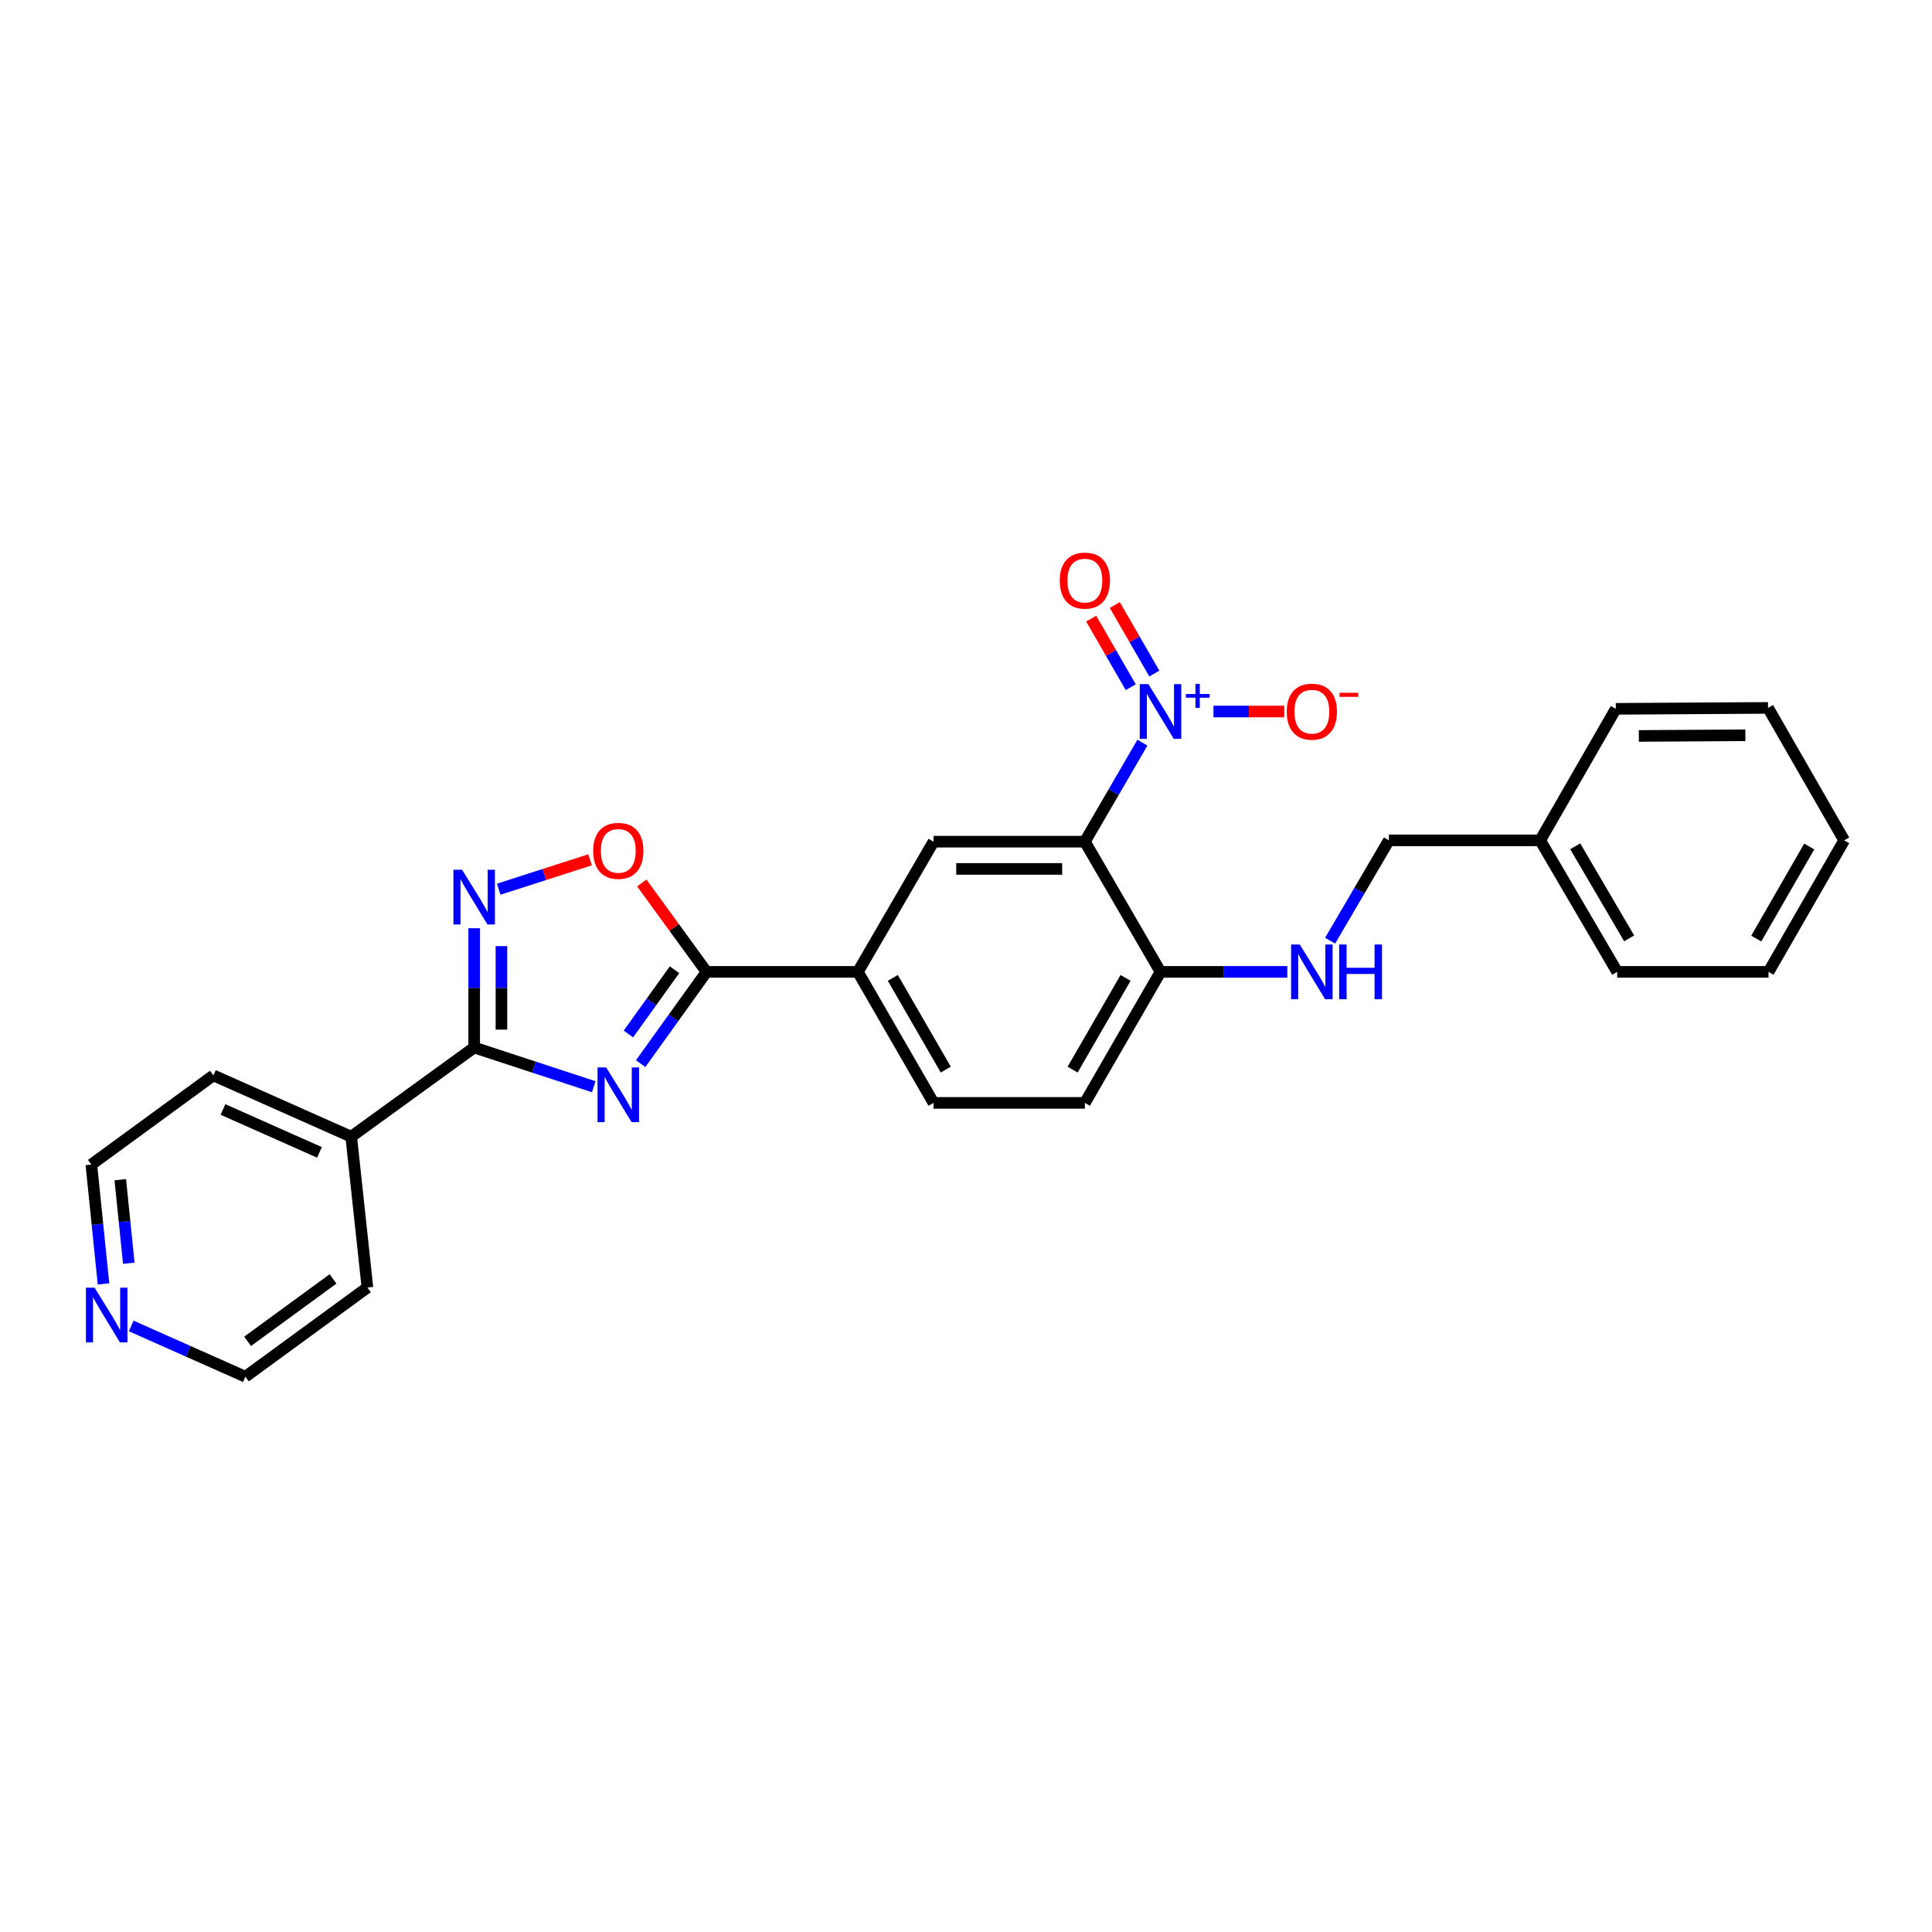 <?xml version='1.0' encoding='iso-8859-1'?>
<svg version='1.1' baseProfile='full'
              xmlns='http://www.w3.org/2000/svg'
                      xmlns:rdkit='http://www.rdkit.org/xml'
                      xmlns:xlink='http://www.w3.org/1999/xlink'
                  xml:space='preserve'
width='1000px' height='1000px' viewBox='0 0 1000 1000'>
<!-- END OF HEADER -->
<rect style='opacity:1.0;fill:#FFFFFF;stroke:none' width='1000' height='1000' x='0' y='0'> </rect>
<path class='bond-2' d='M 307.325,562.493 L 276.38,552.342' style='fill:none;fill-rule:evenodd;stroke:#0000FF;stroke-width:6px;stroke-linecap:butt;stroke-linejoin:miter;stroke-opacity:1' />
<path class='bond-2' d='M 276.38,552.342 L 245.435,542.191' style='fill:none;fill-rule:evenodd;stroke:#000000;stroke-width:6px;stroke-linecap:butt;stroke-linejoin:miter;stroke-opacity:1' />
<path class='bond-3' d='M 331.598,550.543 L 348.649,526.79' style='fill:none;fill-rule:evenodd;stroke:#0000FF;stroke-width:6px;stroke-linecap:butt;stroke-linejoin:miter;stroke-opacity:1' />
<path class='bond-3' d='M 348.649,526.79 L 365.699,503.038' style='fill:none;fill-rule:evenodd;stroke:#000000;stroke-width:6px;stroke-linecap:butt;stroke-linejoin:miter;stroke-opacity:1' />
<path class='bond-3' d='M 325.256,535.192 L 337.192,518.566' style='fill:none;fill-rule:evenodd;stroke:#0000FF;stroke-width:6px;stroke-linecap:butt;stroke-linejoin:miter;stroke-opacity:1' />
<path class='bond-3' d='M 337.192,518.566 L 349.127,501.939' style='fill:none;fill-rule:evenodd;stroke:#000000;stroke-width:6px;stroke-linecap:butt;stroke-linejoin:miter;stroke-opacity:1' />
<path class='bond-0' d='M 591.318,384.387 L 576.423,410.017' style='fill:none;fill-rule:evenodd;stroke:#0000FF;stroke-width:6px;stroke-linecap:butt;stroke-linejoin:miter;stroke-opacity:1' />
<path class='bond-0' d='M 576.423,410.017 L 561.527,435.647' style='fill:none;fill-rule:evenodd;stroke:#000000;stroke-width:6px;stroke-linecap:butt;stroke-linejoin:miter;stroke-opacity:1' />
<path class='bond-9' d='M 628.083,368.279 L 646.414,368.279' style='fill:none;fill-rule:evenodd;stroke:#0000FF;stroke-width:6px;stroke-linecap:butt;stroke-linejoin:miter;stroke-opacity:1' />
<path class='bond-9' d='M 646.414,368.279 L 664.744,368.279' style='fill:none;fill-rule:evenodd;stroke:#FF0000;stroke-width:6px;stroke-linecap:butt;stroke-linejoin:miter;stroke-opacity:1' />
<path class='bond-11' d='M 597.486,348.636 L 587.25,330.898' style='fill:none;fill-rule:evenodd;stroke:#0000FF;stroke-width:6px;stroke-linecap:butt;stroke-linejoin:miter;stroke-opacity:1' />
<path class='bond-11' d='M 587.25,330.898 L 577.014,313.161' style='fill:none;fill-rule:evenodd;stroke:#FF0000;stroke-width:6px;stroke-linecap:butt;stroke-linejoin:miter;stroke-opacity:1' />
<path class='bond-11' d='M 585.271,355.685 L 575.035,337.948' style='fill:none;fill-rule:evenodd;stroke:#0000FF;stroke-width:6px;stroke-linecap:butt;stroke-linejoin:miter;stroke-opacity:1' />
<path class='bond-11' d='M 575.035,337.948 L 564.799,320.211' style='fill:none;fill-rule:evenodd;stroke:#FF0000;stroke-width:6px;stroke-linecap:butt;stroke-linejoin:miter;stroke-opacity:1' />
<path class='bond-1' d='M 561.527,435.647 L 483.19,435.647' style='fill:none;fill-rule:evenodd;stroke:#000000;stroke-width:6px;stroke-linecap:butt;stroke-linejoin:miter;stroke-opacity:1' />
<path class='bond-1' d='M 549.776,449.75 L 494.94,449.75' style='fill:none;fill-rule:evenodd;stroke:#000000;stroke-width:6px;stroke-linecap:butt;stroke-linejoin:miter;stroke-opacity:1' />
<path class='bond-29' d='M 561.527,435.647 L 600.68,503.038' style='fill:none;fill-rule:evenodd;stroke:#000000;stroke-width:6px;stroke-linecap:butt;stroke-linejoin:miter;stroke-opacity:1' />
<path class='bond-4' d='M 245.435,542.191 L 245.435,511.318' style='fill:none;fill-rule:evenodd;stroke:#000000;stroke-width:6px;stroke-linecap:butt;stroke-linejoin:miter;stroke-opacity:1' />
<path class='bond-4' d='M 245.435,511.318 L 245.435,480.446' style='fill:none;fill-rule:evenodd;stroke:#0000FF;stroke-width:6px;stroke-linecap:butt;stroke-linejoin:miter;stroke-opacity:1' />
<path class='bond-4' d='M 259.539,532.929 L 259.539,511.318' style='fill:none;fill-rule:evenodd;stroke:#000000;stroke-width:6px;stroke-linecap:butt;stroke-linejoin:miter;stroke-opacity:1' />
<path class='bond-4' d='M 259.539,511.318 L 259.539,489.707' style='fill:none;fill-rule:evenodd;stroke:#0000FF;stroke-width:6px;stroke-linecap:butt;stroke-linejoin:miter;stroke-opacity:1' />
<path class='bond-12' d='M 245.435,542.191 L 181.782,588.349' style='fill:none;fill-rule:evenodd;stroke:#000000;stroke-width:6px;stroke-linecap:butt;stroke-linejoin:miter;stroke-opacity:1' />
<path class='bond-5' d='M 365.699,503.038 L 348.944,480.031' style='fill:none;fill-rule:evenodd;stroke:#000000;stroke-width:6px;stroke-linecap:butt;stroke-linejoin:miter;stroke-opacity:1' />
<path class='bond-5' d='M 348.944,480.031 L 332.189,457.024' style='fill:none;fill-rule:evenodd;stroke:#FF0000;stroke-width:6px;stroke-linecap:butt;stroke-linejoin:miter;stroke-opacity:1' />
<path class='bond-7' d='M 365.699,503.038 L 444.037,503.038' style='fill:none;fill-rule:evenodd;stroke:#000000;stroke-width:6px;stroke-linecap:butt;stroke-linejoin:miter;stroke-opacity:1' />
<path class='bond-27' d='M 258.135,460.251 L 281.768,452.642' style='fill:none;fill-rule:evenodd;stroke:#0000FF;stroke-width:6px;stroke-linecap:butt;stroke-linejoin:miter;stroke-opacity:1' />
<path class='bond-27' d='M 281.768,452.642 L 305.402,445.033' style='fill:none;fill-rule:evenodd;stroke:#FF0000;stroke-width:6px;stroke-linecap:butt;stroke-linejoin:miter;stroke-opacity:1' />
<path class='bond-6' d='M 483.19,435.647 L 444.037,503.038' style='fill:none;fill-rule:evenodd;stroke:#000000;stroke-width:6px;stroke-linecap:butt;stroke-linejoin:miter;stroke-opacity:1' />
<path class='bond-14' d='M 444.037,503.038 L 483.19,570.852' style='fill:none;fill-rule:evenodd;stroke:#000000;stroke-width:6px;stroke-linecap:butt;stroke-linejoin:miter;stroke-opacity:1' />
<path class='bond-14' d='M 462.124,506.158 L 489.531,553.628' style='fill:none;fill-rule:evenodd;stroke:#000000;stroke-width:6px;stroke-linecap:butt;stroke-linejoin:miter;stroke-opacity:1' />
<path class='bond-8' d='M 600.68,503.038 L 561.527,570.852' style='fill:none;fill-rule:evenodd;stroke:#000000;stroke-width:6px;stroke-linecap:butt;stroke-linejoin:miter;stroke-opacity:1' />
<path class='bond-8' d='M 582.593,506.158 L 555.186,553.628' style='fill:none;fill-rule:evenodd;stroke:#000000;stroke-width:6px;stroke-linecap:butt;stroke-linejoin:miter;stroke-opacity:1' />
<path class='bond-10' d='M 600.68,503.038 L 633.499,503.038' style='fill:none;fill-rule:evenodd;stroke:#000000;stroke-width:6px;stroke-linecap:butt;stroke-linejoin:miter;stroke-opacity:1' />
<path class='bond-10' d='M 633.499,503.038 L 666.319,503.038' style='fill:none;fill-rule:evenodd;stroke:#0000FF;stroke-width:6px;stroke-linecap:butt;stroke-linejoin:miter;stroke-opacity:1' />
<path class='bond-16' d='M 688.465,486.906 L 703.674,460.935' style='fill:none;fill-rule:evenodd;stroke:#0000FF;stroke-width:6px;stroke-linecap:butt;stroke-linejoin:miter;stroke-opacity:1' />
<path class='bond-16' d='M 703.674,460.935 L 718.883,434.965' style='fill:none;fill-rule:evenodd;stroke:#000000;stroke-width:6px;stroke-linecap:butt;stroke-linejoin:miter;stroke-opacity:1' />
<path class='bond-20' d='M 181.782,588.349 L 190.173,666.427' style='fill:none;fill-rule:evenodd;stroke:#000000;stroke-width:6px;stroke-linecap:butt;stroke-linejoin:miter;stroke-opacity:1' />
<path class='bond-21' d='M 181.782,588.349 L 110.449,556.624' style='fill:none;fill-rule:evenodd;stroke:#000000;stroke-width:6px;stroke-linecap:butt;stroke-linejoin:miter;stroke-opacity:1' />
<path class='bond-21' d='M 165.35,596.476 L 115.418,574.269' style='fill:none;fill-rule:evenodd;stroke:#000000;stroke-width:6px;stroke-linecap:butt;stroke-linejoin:miter;stroke-opacity:1' />
<path class='bond-13' d='M 53.575,664.547 L 50.428,633.664' style='fill:none;fill-rule:evenodd;stroke:#0000FF;stroke-width:6px;stroke-linecap:butt;stroke-linejoin:miter;stroke-opacity:1' />
<path class='bond-13' d='M 50.428,633.664 L 47.281,602.781' style='fill:none;fill-rule:evenodd;stroke:#000000;stroke-width:6px;stroke-linecap:butt;stroke-linejoin:miter;stroke-opacity:1' />
<path class='bond-13' d='M 66.662,653.852 L 64.459,632.234' style='fill:none;fill-rule:evenodd;stroke:#0000FF;stroke-width:6px;stroke-linecap:butt;stroke-linejoin:miter;stroke-opacity:1' />
<path class='bond-13' d='M 64.459,632.234 L 62.256,610.616' style='fill:none;fill-rule:evenodd;stroke:#000000;stroke-width:6px;stroke-linecap:butt;stroke-linejoin:miter;stroke-opacity:1' />
<path class='bond-28' d='M 67.922,686.313 L 97.463,699.449' style='fill:none;fill-rule:evenodd;stroke:#0000FF;stroke-width:6px;stroke-linecap:butt;stroke-linejoin:miter;stroke-opacity:1' />
<path class='bond-28' d='M 97.463,699.449 L 127.005,712.585' style='fill:none;fill-rule:evenodd;stroke:#000000;stroke-width:6px;stroke-linecap:butt;stroke-linejoin:miter;stroke-opacity:1' />
<path class='bond-15' d='M 483.19,570.852 L 561.527,570.852' style='fill:none;fill-rule:evenodd;stroke:#000000;stroke-width:6px;stroke-linecap:butt;stroke-linejoin:miter;stroke-opacity:1' />
<path class='bond-17' d='M 718.883,434.965 L 797.189,434.965' style='fill:none;fill-rule:evenodd;stroke:#000000;stroke-width:6px;stroke-linecap:butt;stroke-linejoin:miter;stroke-opacity:1' />
<path class='bond-22' d='M 797.189,434.965 L 837.055,503.038' style='fill:none;fill-rule:evenodd;stroke:#000000;stroke-width:6px;stroke-linecap:butt;stroke-linejoin:miter;stroke-opacity:1' />
<path class='bond-22' d='M 815.339,438.049 L 843.245,485.7' style='fill:none;fill-rule:evenodd;stroke:#000000;stroke-width:6px;stroke-linecap:butt;stroke-linejoin:miter;stroke-opacity:1' />
<path class='bond-23' d='M 797.189,434.965 L 836.342,366.892' style='fill:none;fill-rule:evenodd;stroke:#000000;stroke-width:6px;stroke-linecap:butt;stroke-linejoin:miter;stroke-opacity:1' />
<path class='bond-18' d='M 127.005,712.585 L 190.173,666.427' style='fill:none;fill-rule:evenodd;stroke:#000000;stroke-width:6px;stroke-linecap:butt;stroke-linejoin:miter;stroke-opacity:1' />
<path class='bond-18' d='M 128.159,694.274 L 172.377,661.964' style='fill:none;fill-rule:evenodd;stroke:#000000;stroke-width:6px;stroke-linecap:butt;stroke-linejoin:miter;stroke-opacity:1' />
<path class='bond-19' d='M 47.281,602.781 L 110.449,556.624' style='fill:none;fill-rule:evenodd;stroke:#000000;stroke-width:6px;stroke-linecap:butt;stroke-linejoin:miter;stroke-opacity:1' />
<path class='bond-25' d='M 837.055,503.038 L 915.392,503.038' style='fill:none;fill-rule:evenodd;stroke:#000000;stroke-width:6px;stroke-linecap:butt;stroke-linejoin:miter;stroke-opacity:1' />
<path class='bond-24' d='M 836.342,366.892 L 915.134,366.406' style='fill:none;fill-rule:evenodd;stroke:#000000;stroke-width:6px;stroke-linecap:butt;stroke-linejoin:miter;stroke-opacity:1' />
<path class='bond-24' d='M 848.248,380.922 L 903.402,380.582' style='fill:none;fill-rule:evenodd;stroke:#000000;stroke-width:6px;stroke-linecap:butt;stroke-linejoin:miter;stroke-opacity:1' />
<path class='bond-26' d='M 915.134,366.406 L 954.545,434.965' style='fill:none;fill-rule:evenodd;stroke:#000000;stroke-width:6px;stroke-linecap:butt;stroke-linejoin:miter;stroke-opacity:1' />
<path class='bond-30' d='M 915.392,503.038 L 954.545,434.965' style='fill:none;fill-rule:evenodd;stroke:#000000;stroke-width:6px;stroke-linecap:butt;stroke-linejoin:miter;stroke-opacity:1' />
<path class='bond-30' d='M 909.04,485.795 L 936.447,438.144' style='fill:none;fill-rule:evenodd;stroke:#000000;stroke-width:6px;stroke-linecap:butt;stroke-linejoin:miter;stroke-opacity:1' />
<path  class='atom-0' d='M 313.767 552.501
L 323.047 567.501
Q 323.967 568.981, 325.447 571.661
Q 326.927 574.341, 327.007 574.501
L 327.007 552.501
L 330.767 552.501
L 330.767 580.821
L 326.887 580.821
L 316.927 564.421
Q 315.767 562.501, 314.527 560.301
Q 313.327 558.101, 312.967 557.421
L 312.967 580.821
L 309.287 580.821
L 309.287 552.501
L 313.767 552.501
' fill='#0000FF'/>
<path  class='atom-1' d='M 594.42 354.119
L 603.7 369.119
Q 604.62 370.599, 606.1 373.279
Q 607.58 375.959, 607.66 376.119
L 607.66 354.119
L 611.42 354.119
L 611.42 382.439
L 607.54 382.439
L 597.58 366.039
Q 596.42 364.119, 595.18 361.919
Q 593.98 359.719, 593.62 359.039
L 593.62 382.439
L 589.94 382.439
L 589.94 354.119
L 594.42 354.119
' fill='#0000FF'/>
<path  class='atom-1' d='M 613.796 359.223
L 618.786 359.223
L 618.786 353.97
L 621.003 353.97
L 621.003 359.223
L 626.125 359.223
L 626.125 361.124
L 621.003 361.124
L 621.003 366.404
L 618.786 366.404
L 618.786 361.124
L 613.796 361.124
L 613.796 359.223
' fill='#0000FF'/>
<path  class='atom-5' d='M 239.175 450.179
L 248.455 465.179
Q 249.375 466.659, 250.855 469.339
Q 252.335 472.019, 252.415 472.179
L 252.415 450.179
L 256.175 450.179
L 256.175 478.499
L 252.295 478.499
L 242.335 462.099
Q 241.175 460.179, 239.935 457.979
Q 238.735 455.779, 238.375 455.099
L 238.375 478.499
L 234.695 478.499
L 234.695 450.179
L 239.175 450.179
' fill='#0000FF'/>
<path  class='atom-6' d='M 307.027 440.404
Q 307.027 433.604, 310.387 429.804
Q 313.747 426.004, 320.027 426.004
Q 326.307 426.004, 329.667 429.804
Q 333.027 433.604, 333.027 440.404
Q 333.027 447.284, 329.627 451.204
Q 326.227 455.084, 320.027 455.084
Q 313.787 455.084, 310.387 451.204
Q 307.027 447.324, 307.027 440.404
M 320.027 451.884
Q 324.347 451.884, 326.667 449.004
Q 329.027 446.084, 329.027 440.404
Q 329.027 434.844, 326.667 432.044
Q 324.347 429.204, 320.027 429.204
Q 315.707 429.204, 313.347 432.004
Q 311.027 434.804, 311.027 440.404
Q 311.027 446.124, 313.347 449.004
Q 315.707 451.884, 320.027 451.884
' fill='#FF0000'/>
<path  class='atom-10' d='M 666.017 368.359
Q 666.017 361.559, 669.377 357.759
Q 672.737 353.959, 679.017 353.959
Q 685.297 353.959, 688.657 357.759
Q 692.017 361.559, 692.017 368.359
Q 692.017 375.239, 688.617 379.159
Q 685.217 383.039, 679.017 383.039
Q 672.777 383.039, 669.377 379.159
Q 666.017 375.279, 666.017 368.359
M 679.017 379.839
Q 683.337 379.839, 685.657 376.959
Q 688.017 374.039, 688.017 368.359
Q 688.017 362.799, 685.657 359.999
Q 683.337 357.159, 679.017 357.159
Q 674.697 357.159, 672.337 359.959
Q 670.017 362.759, 670.017 368.359
Q 670.017 374.079, 672.337 376.959
Q 674.697 379.839, 679.017 379.839
' fill='#FF0000'/>
<path  class='atom-10' d='M 693.337 358.581
L 703.026 358.581
L 703.026 360.693
L 693.337 360.693
L 693.337 358.581
' fill='#FF0000'/>
<path  class='atom-11' d='M 672.757 488.878
L 682.037 503.878
Q 682.957 505.358, 684.437 508.038
Q 685.917 510.718, 685.997 510.878
L 685.997 488.878
L 689.757 488.878
L 689.757 517.198
L 685.877 517.198
L 675.917 500.798
Q 674.757 498.878, 673.517 496.678
Q 672.317 494.478, 671.957 493.798
L 671.957 517.198
L 668.277 517.198
L 668.277 488.878
L 672.757 488.878
' fill='#0000FF'/>
<path  class='atom-11' d='M 693.157 488.878
L 696.997 488.878
L 696.997 500.918
L 711.477 500.918
L 711.477 488.878
L 715.317 488.878
L 715.317 517.198
L 711.477 517.198
L 711.477 504.118
L 696.997 504.118
L 696.997 517.198
L 693.157 517.198
L 693.157 488.878
' fill='#0000FF'/>
<path  class='atom-12' d='M 548.527 300.513
Q 548.527 293.713, 551.887 289.913
Q 555.247 286.113, 561.527 286.113
Q 567.807 286.113, 571.167 289.913
Q 574.527 293.713, 574.527 300.513
Q 574.527 307.393, 571.127 311.313
Q 567.727 315.193, 561.527 315.193
Q 555.287 315.193, 551.887 311.313
Q 548.527 307.433, 548.527 300.513
M 561.527 311.993
Q 565.847 311.993, 568.167 309.113
Q 570.527 306.193, 570.527 300.513
Q 570.527 294.953, 568.167 292.153
Q 565.847 289.313, 561.527 289.313
Q 557.207 289.313, 554.847 292.113
Q 552.527 294.913, 552.527 300.513
Q 552.527 306.233, 554.847 309.113
Q 557.207 311.993, 561.527 311.993
' fill='#FF0000'/>
<path  class='atom-14' d='M 48.958 666.504
L 58.238 681.504
Q 59.158 682.984, 60.638 685.664
Q 62.118 688.344, 62.198 688.504
L 62.198 666.504
L 65.958 666.504
L 65.958 694.824
L 62.078 694.824
L 52.118 678.424
Q 50.958 676.504, 49.718 674.304
Q 48.518 672.104, 48.158 671.424
L 48.158 694.824
L 44.478 694.824
L 44.478 666.504
L 48.958 666.504
' fill='#0000FF'/>
</svg>
